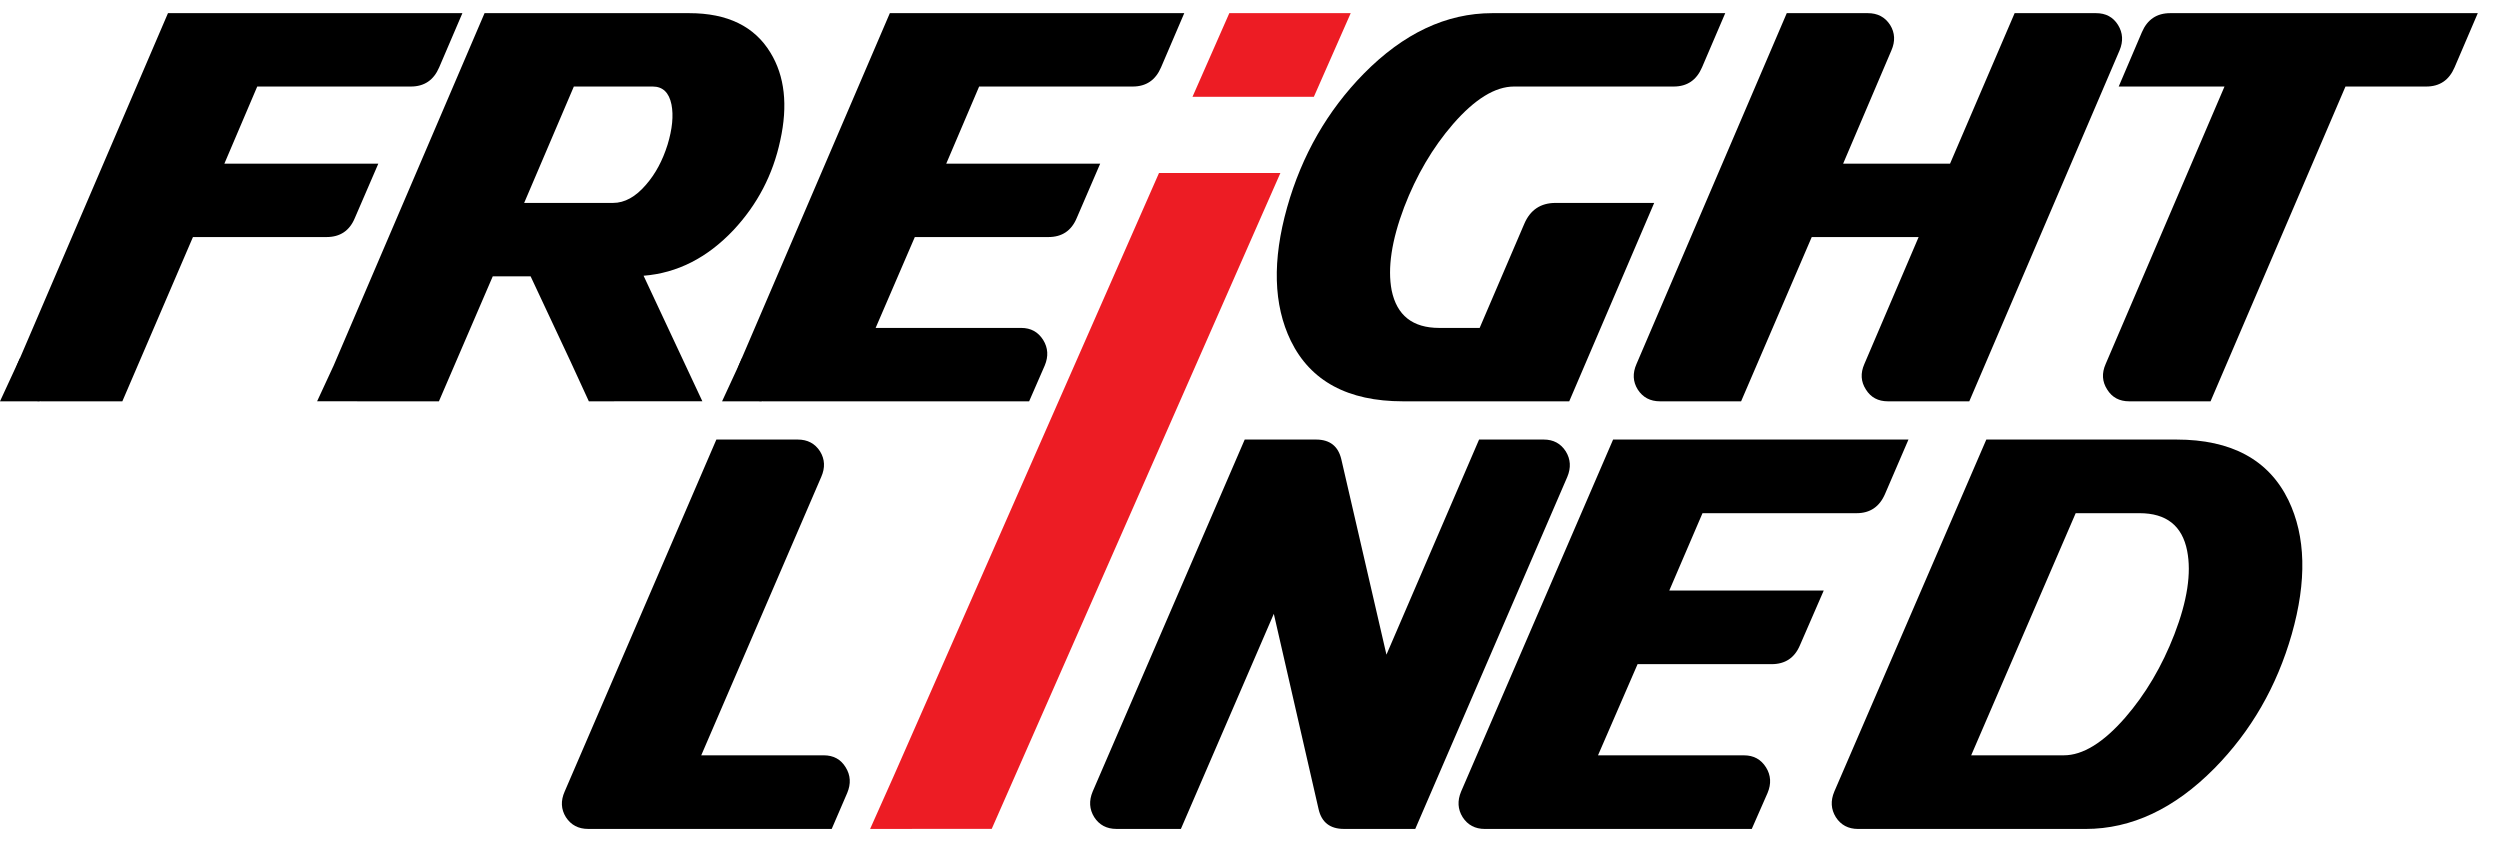 <svg xmlns="http://www.w3.org/2000/svg" width="95" height="32" viewBox="0 0 95 32" fill="none"><path d="M65.559 0.5L64.677 2.559C64.469 3.045 64.111 3.288 63.602 3.288H57.535C56.816 3.288 56.042 3.764 55.214 4.716C54.441 5.609 53.822 6.662 53.357 7.875C52.88 9.138 52.722 10.191 52.883 11.034C53.079 11.985 53.681 12.461 54.691 12.461H56.227L57.922 8.507C58.148 7.977 58.545 7.711 59.111 7.711H62.859L59.631 15.25H53.312C51.221 15.25 49.8 14.483 49.051 12.951C48.389 11.586 48.343 9.894 48.912 7.875C49.471 5.899 50.442 4.207 51.824 2.799C53.334 1.266 54.96 0.5 56.703 0.5H65.559Z" fill="black"></path><path d="M70.979 0.5C71.349 0.5 71.631 0.649 71.824 0.947C72.009 1.245 72.025 1.568 71.873 1.916L70.039 6.219H74.102L76.556 0.5H79.65C80.02 0.5 80.298 0.649 80.484 0.947C80.669 1.245 80.689 1.568 80.543 1.916L74.833 15.25H71.739C71.368 15.25 71.091 15.101 70.905 14.803C70.712 14.505 70.692 14.182 70.845 13.834L72.908 9.008H68.846L66.162 15.25H63.079C62.709 15.25 62.427 15.101 62.235 14.803C62.049 14.505 62.033 14.182 62.186 13.834L67.897 0.5H70.979Z" fill="black"></path><path d="M80.511 3.288L81.394 1.219C81.601 0.74 81.959 0.5 82.467 0.5H94.156L93.274 2.559C93.066 3.045 92.708 3.288 92.199 3.288H89.128L84.001 15.25H80.907C80.537 15.25 80.259 15.101 80.074 14.803C79.881 14.505 79.861 14.182 80.014 13.834L84.531 3.289H80.511V3.288Z" fill="black"></path><path d="M51.327 0.5L49.927 3.678H45.315L46.714 0.5H51.327Z" fill="#ED1C24"></path><path d="M30.315 16.703C30.686 16.703 30.968 16.852 31.161 17.151C31.346 17.45 31.361 17.774 31.207 18.123L26.647 28.702H31.302C31.674 28.702 31.952 28.855 32.137 29.161C32.322 29.46 32.341 29.784 32.194 30.133L31.605 31.499H22.349C21.978 31.499 21.696 31.35 21.503 31.051C21.318 30.753 21.302 30.428 21.457 30.079L27.222 16.703H30.315Z" fill="black"></path><path d="M58.664 16.703C59.028 16.703 59.307 16.852 59.499 17.151C59.684 17.45 59.703 17.774 59.557 18.123L53.78 31.499H51.07C50.546 31.499 50.224 31.252 50.108 30.756L48.405 23.325L44.874 31.499H42.426C42.055 31.499 41.772 31.35 41.58 31.051C41.395 30.753 41.375 30.428 41.522 30.078L47.299 16.703H50.009C50.533 16.703 50.854 16.954 50.971 17.457L52.685 24.877L56.205 16.703H58.664V16.703Z" fill="black"></path><path d="M72.522 16.703L71.632 18.769C71.422 19.257 71.062 19.501 70.552 19.501H64.695L63.433 22.44H69.302L68.399 24.517C68.197 24.998 67.838 25.238 67.32 25.238H62.228L60.724 28.703H66.275C66.639 28.703 66.917 28.855 67.109 29.161C67.295 29.46 67.314 29.784 67.167 30.134L66.567 31.5H56.426C56.054 31.5 55.772 31.35 55.58 31.052C55.394 30.753 55.375 30.429 55.522 30.079L61.298 16.703H72.522Z" fill="black"></path><path d="M82.704 16.703C84.794 16.703 86.214 17.472 86.961 19.009C87.621 20.379 87.663 22.076 87.086 24.102C86.52 26.083 85.542 27.781 84.151 29.194C82.633 30.731 80.999 31.5 79.251 31.5H70.607C70.236 31.5 69.953 31.351 69.761 31.052C69.576 30.753 69.556 30.429 69.704 30.079L75.48 16.703H82.704V16.703ZM78.424 28.702C79.145 28.702 79.923 28.225 80.756 27.271C81.534 26.374 82.157 25.318 82.628 24.101C83.117 22.833 83.278 21.777 83.112 20.932C82.925 19.978 82.322 19.501 81.302 19.501H78.876L74.905 28.702H78.424Z" fill="black"></path><path d="M48.655 6.574H44.042L33.956 29.501L33.064 31.5H34.658L34.657 31.498H37.685L48.655 6.574Z" fill="#ED1C24"></path><path d="M17.571 0.5L16.689 2.559C16.481 3.045 16.123 3.288 15.614 3.288H9.775L8.526 6.219H14.376L13.482 8.289C13.282 8.768 12.924 9.008 12.409 9.008H7.332L4.649 15.25H1.566C1.196 15.25 0.914 15.101 0.722 14.803C0.536 14.505 0.516 14.182 0.662 13.834L6.383 0.5H17.571Z" fill="black"></path><path d="M0.755 13.616L1.507 15.25H0L0.755 13.616Z" fill="black"></path><path d="M45.002 0.5L44.12 2.559C43.912 3.045 43.553 3.288 43.045 3.288H37.207L35.957 6.219H41.807L40.914 8.289C40.713 8.768 40.355 9.008 39.84 9.008H34.763L33.274 12.461H38.808C39.171 12.461 39.449 12.614 39.641 12.919C39.826 13.217 39.846 13.54 39.701 13.888L39.107 15.25H28.997C28.627 15.25 28.345 15.101 28.152 14.803C27.967 14.505 27.947 14.182 28.093 13.834L33.814 0.5H45.002Z" fill="black"></path><path d="M28.194 13.616L28.946 15.25H27.439L28.194 13.616Z" fill="black"></path><path fill-rule="evenodd" clip-rule="evenodd" d="M23.337 15.249H26.69L24.456 10.478C25.735 10.377 26.873 9.799 27.87 8.746C28.78 7.773 29.373 6.637 29.65 5.336C29.945 4.001 29.82 2.889 29.278 2.003C28.672 1.001 27.643 0.5 26.191 0.5H18.413L12.703 13.834C12.696 13.849 12.69 13.864 12.684 13.879L12.05 15.249H13.558L13.558 15.249C13.57 15.25 13.583 15.25 13.597 15.25H16.679L18.725 10.5H20.163L21.683 13.742C21.683 13.742 21.683 13.743 21.683 13.743L22.376 15.25H23.337L23.337 15.249ZM21.806 3.288L19.918 7.711H23.295C23.738 7.711 24.157 7.479 24.553 7.014C24.907 6.607 25.178 6.103 25.367 5.5C25.548 4.904 25.598 4.396 25.517 3.975C25.425 3.517 25.186 3.288 24.802 3.288H21.806Z" fill="black"></path></svg>